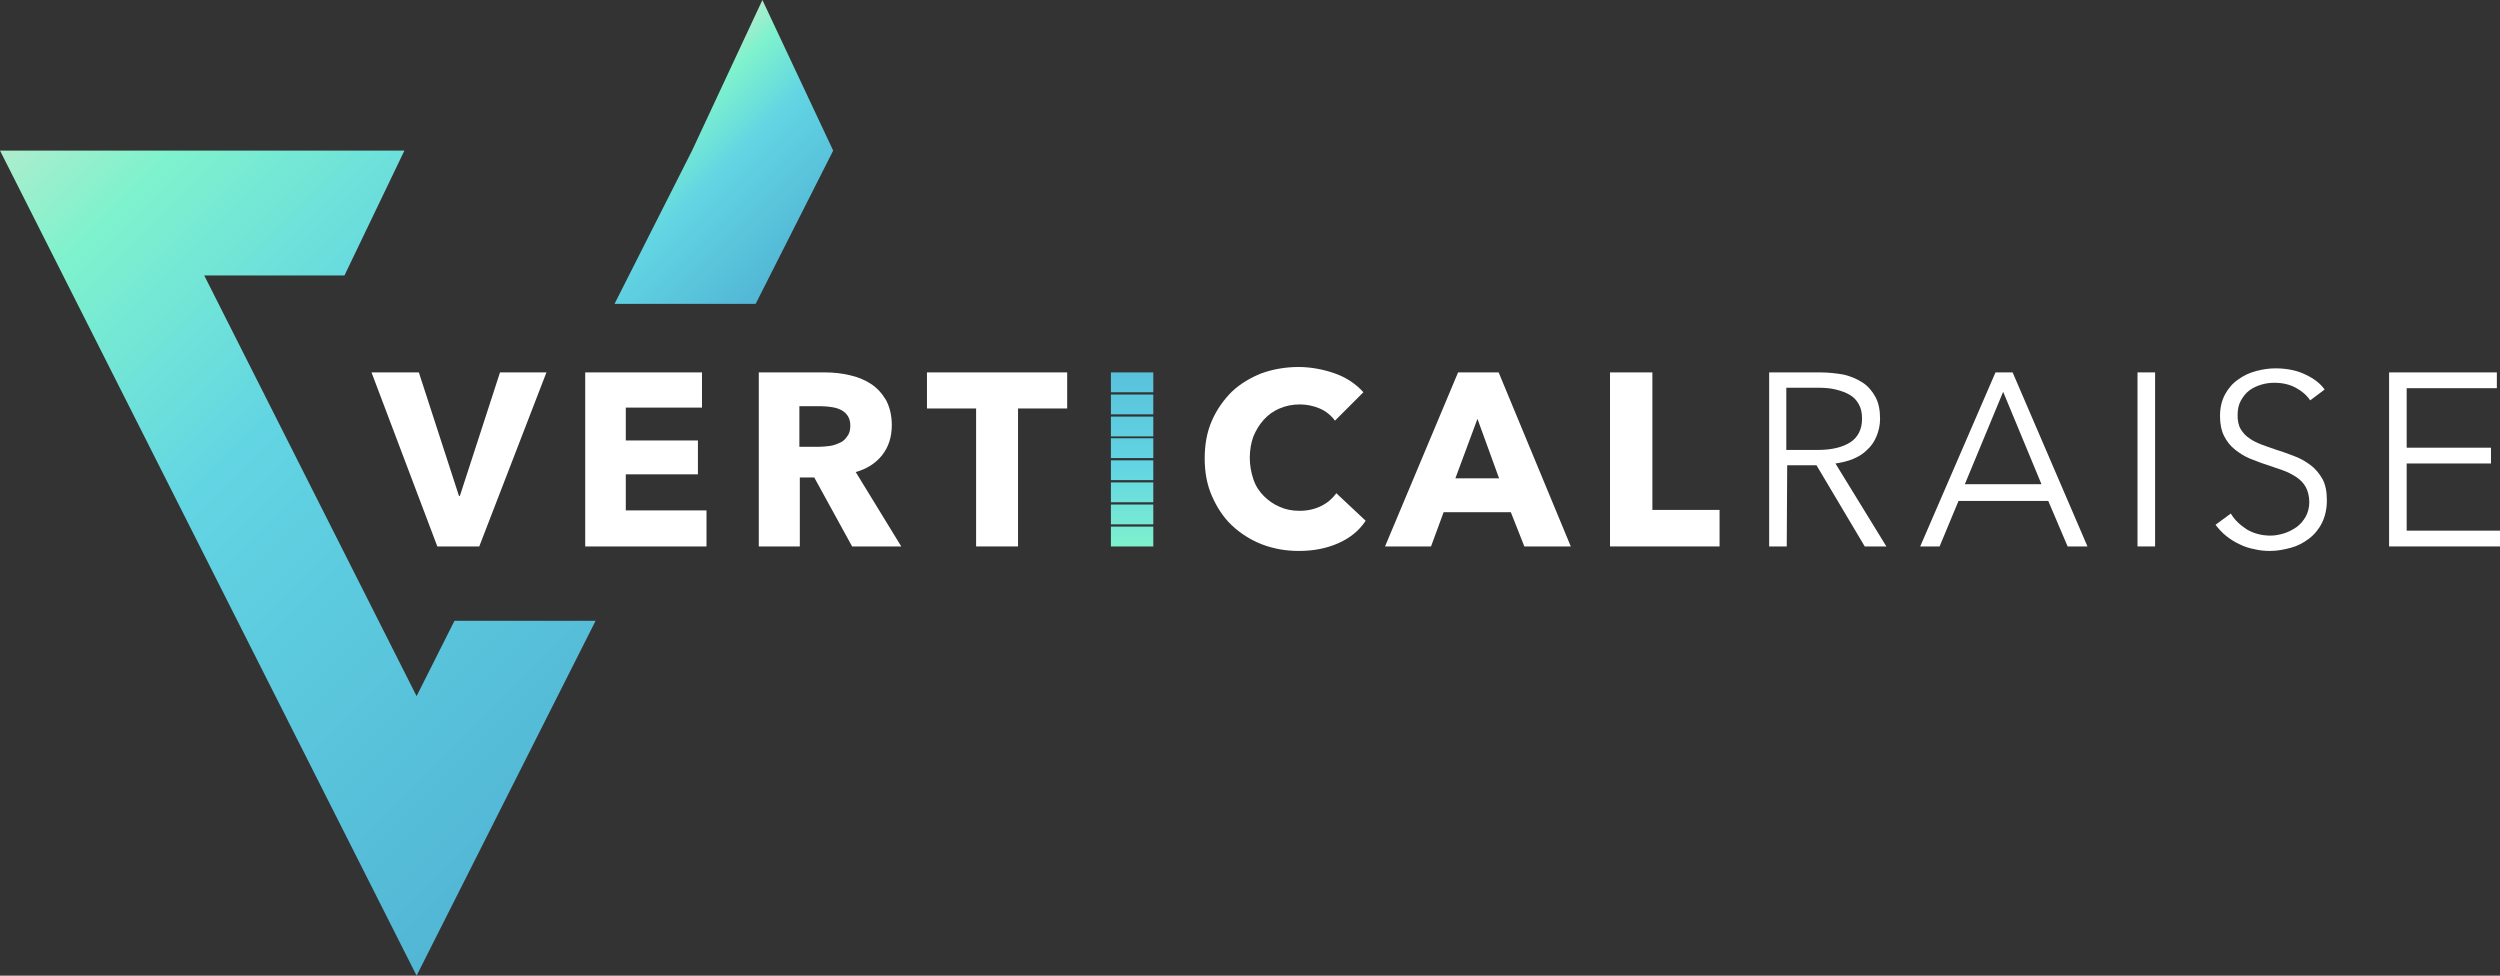 <?xml version="1.0" encoding="utf-8"?>
<svg xmlns="http://www.w3.org/2000/svg" enable-background="new 0 0 554.5 216.4" height="216.4px" id="Layer_1" version="1.1" viewBox="0 0 554.5 216.4" width="554.5px" x="0px" y="0px">
<rect x="0" y="0" width="554.5" height="216.4" fill="#333333" stroke="none"/>
<g>
	
		<linearGradient gradientTransform="matrix(1 0 0 -1 0 218.4)" gradientUnits="userSpaceOnUse" id="SVGID_1_" x1="-0.225" x2="137.475" y1="184.775" y2="47.075">
		<stop offset="0" style="stop-color:#ADEDCD"/>
		<stop offset="0.137" style="stop-color:#7FF2CD"/>
		<stop offset="0.433" style="stop-color:#62D5E3"/>
		<stop offset="1" style="stop-color:#52B6D5"/>
	</linearGradient>
	<polygon fill="url(#SVGID_1_)" points="92.4,154.4 45.3,61.1 76.4,61.1 89.7,33.4 31.3,33.4 0,33.4 92.4,216.4 132.1,137.7 &#xD;&#xA;		100.8,137.7"/>
	
		<linearGradient gradientTransform="matrix(1 0 0 -1 0 218.4)" gradientUnits="userSpaceOnUse" id="SVGID_00000180352650699782438860000012649707563003254413_" x1="144.089" x2="177.003" y1="193.311" y2="160.397">
		<stop offset="0" style="stop-color:#ADEDCD"/>
		<stop offset="0.137" style="stop-color:#7FF2CD"/>
		<stop offset="0.433" style="stop-color:#62D5E3"/>
		<stop offset="1" style="stop-color:#52B6D5"/>
	</linearGradient>
	<polygon fill="url(#SVGID_00000180352650699782438860000012649707563003254413_)" points="169.1,0 153.5,33.4 153.5,33.4 &#xD;&#xA;		136.3,67.4 167.6,67.4 184.8,33.4"/>
	
		<linearGradient gradientTransform="matrix(1 0 0 -1 0 218.4)" gradientUnits="userSpaceOnUse" id="SVGID_00000095301217649966931650000017194919691859787175_" x1="251.1" x2="251.1" y1="88.338" y2="149.012">
		<stop offset="0" style="stop-color:#ADEDCD"/>
		<stop offset="0.137" style="stop-color:#7FF2CD"/>
		<stop offset="0.433" style="stop-color:#62D5E3"/>
		<stop offset="1" style="stop-color:#52B6D5"/>
	</linearGradient>
	<path d="M246.4,82.6h9.4V87h-9.4V82.6z M246.4,87.5h9.4&#xD;&#xA;		v4.4h-9.4V87.5z M246.4,92.4h9.4v4.4h-9.4V92.4z M246.4,97.2h9.4v4.4h-9.4V97.2z M246.4,102.1h9.4v4.4h-9.4V102.1z M246.4,107h9.4&#xD;&#xA;		v4.4h-9.4V107z M246.4,111.9h9.4v4.4h-9.4V111.9z M246.4,116.8h9.4v4.4h-9.4V116.8z" fill="url(#SVGID_00000095301217649966931650000017194919691859787175_)"/>
	<g>
		<path d="M106.3,121.2H97L82.4,82.6h10.5l8.9,27.4h0.2l8.9-27.4h10.3L106.3,121.2z" fill="#FFFFFF"/>
		<path d="M129.8,121.2V82.6h25.9v7.8h-16.9v7.3h16v7.5h-16v8h17.9v8H129.8z" fill="#FFFFFF"/>
		<path d="M189,121.2l-8.4-15.3h-3.2v15.3h-9.1V82.6H183c1.9,0,3.7,0.2,5.4,0.6c1.8,0.4,3.3,1,4.7,1.9&#xD;&#xA;			s2.5,2.1,3.4,3.6c0.8,1.5,1.3,3.3,1.3,5.6c0,2.6-0.7,4.8-2.1,6.6c-1.4,1.8-3.4,3.1-5.9,3.8l10.1,16.5L189,121.2L189,121.2z&#xD;&#xA;			 M188.6,94.4c0-0.9-0.2-1.6-0.6-2.2c-0.4-0.6-0.9-1-1.5-1.3s-1.3-0.5-2-0.6s-1.5-0.2-2.2-0.2h-5v9h4.4c0.8,0,1.6-0.1,2.4-0.2&#xD;&#xA;			c0.8-0.1,1.5-0.4,2.2-0.7s1.2-0.8,1.6-1.4C188.4,96.2,188.6,95.4,188.6,94.4z" fill="#FFFFFF"/>
		<path d="M225.8,90.6v30.6h-9.3V90.6h-10.9v-8h31.1v8H225.8z" fill="#FFFFFF"/>
		<path d="M296.8,120.5c-2.5,1.1-5.4,1.7-8.7,1.7c-3,0-5.7-0.5-8.3-1.5c-2.5-1-4.7-2.4-6.6-4.2s-3.3-4-4.4-6.5&#xD;&#xA;			s-1.6-5.3-1.6-8.3c0-3.1,0.5-5.9,1.6-8.4s2.6-4.6,4.4-6.4c1.9-1.8,4.1-3.1,6.6-4.1c2.5-0.9,5.3-1.4,8.2-1.4c2.7,0,5.4,0.5,8,1.4&#xD;&#xA;			s4.8,2.4,6.4,4.2l-6.3,6.3c-0.9-1.2-2-2.1-3.4-2.7c-1.4-0.6-2.9-0.9-4.4-0.9c-1.6,0-3.1,0.3-4.5,0.9c-1.4,0.6-2.5,1.4-3.5,2.5&#xD;&#xA;			s-1.7,2.3-2.3,3.7c-0.5,1.4-0.8,3-0.8,4.7s0.3,3.3,0.8,4.8s1.3,2.7,2.3,3.7s2.1,1.8,3.5,2.4c1.3,0.6,2.8,0.9,4.4,0.9&#xD;&#xA;			c1.9,0,3.5-0.4,4.9-1.1c1.4-0.7,2.5-1.7,3.3-2.8l6.5,6.1C301.4,117.8,299.3,119.4,296.8,120.5z" fill="#FFFFFF"/>
		<path d="M338.1,121.2l-3-7.6h-14.9l-2.8,7.6h-10.2l16.2-38.6h9l16,38.6H338.1z M327.7,92.9l-4.9,13.2h9.7&#xD;&#xA;			L327.7,92.9z" fill="#FFFFFF"/>
		<path d="M357.1,121.2V82.6h9.4v30.5h14.9v8.1H357.1z" fill="#FFFFFF"/>
	</g>
	<g>
		<path d="M396.3,121.2h-3.9V82.6h11.3c1.9,0,3.6,0.2,5.3,0.5c1.6,0.4,3,1,4.2,1.8s2.1,1.9,2.8,3.2&#xD;&#xA;			c0.7,1.3,1,2.9,1,4.8c0,1.4-0.3,2.7-0.8,3.9s-1.2,2.2-2.1,3c-0.9,0.9-1.9,1.5-3.1,2s-2.5,0.8-3.9,1l11.3,18.4h-4.8l-10.7-18h-6.5&#xD;&#xA;			L396.3,121.2L396.3,121.2z M396.3,99.8h6.8c3.2,0,5.6-0.6,7.3-1.7c1.7-1.1,2.6-2.9,2.6-5.2c0-1.3-0.2-2.3-0.7-3.2s-1.1-1.6-2-2.1&#xD;&#xA;			c-0.8-0.5-1.9-0.9-3.1-1.2s-2.5-0.4-4-0.4h-7v13.8H396.3z" fill="#FFFFFF"/>
		<path d="M430.2,121.2h-4.3l16.7-38.6h3.8l16.6,38.6h-4.4l-4.3-10.1h-19.9L430.2,121.2z M435.8,107.4h17l-8.5-20.5&#xD;&#xA;			L435.8,107.4z" fill="#FFFFFF"/>
		<path d="M478,121.2h-3.9V82.6h3.9V121.2z" fill="#FFFFFF"/>
		<path d="M512.4,88.8c-0.8-1.2-1.9-2.1-3.2-2.8s-2.9-1.1-4.7-1.1c-0.9,0-1.9,0.1-2.9,0.4c-1,0.3-1.9,0.7-2.7,1.3&#xD;&#xA;			s-1.4,1.4-1.9,2.3c-0.5,0.9-0.7,2-0.7,3.2s0.2,2.3,0.7,3.1s1.1,1.5,1.9,2c0.8,0.6,1.7,1,2.7,1.4s2,0.7,3.1,1.1&#xD;&#xA;			c1.3,0.4,2.7,0.9,4,1.4c1.4,0.5,2.6,1.2,3.7,2c1.1,0.8,2,1.9,2.7,3.1c0.7,1.3,1,2.8,1,4.8c0,1.9-0.4,3.6-1.1,5&#xD;&#xA;			c-0.7,1.4-1.7,2.6-2.9,3.5s-2.5,1.6-4,2s-3,0.7-4.6,0.7c-1.2,0-2.3-0.1-3.5-0.4c-1.2-0.2-2.3-0.6-3.3-1.1c-1.1-0.5-2-1.1-2.9-1.8&#xD;&#xA;			s-1.7-1.6-2.4-2.5l3.4-2.5c0.8,1.4,2,2.5,3.5,3.5c1.5,0.9,3.3,1.4,5.3,1.4c1,0,2-0.2,3-0.5s1.9-0.8,2.8-1.4c0.8-0.6,1.5-1.4,2-2.3&#xD;&#xA;			c0.5-0.9,0.8-2,0.8-3.2c0-1.3-0.3-2.5-0.8-3.4s-1.2-1.6-2.1-2.2c-0.9-0.6-1.9-1.1-3-1.5s-2.3-0.8-3.5-1.2&#xD;&#xA;			c-1.3-0.4-2.5-0.9-3.8-1.4c-1.2-0.5-2.3-1.2-3.3-2s-1.8-1.8-2.4-3c-0.6-1.2-0.9-2.7-0.9-4.4c0-1.9,0.4-3.5,1.1-4.8&#xD;&#xA;			c0.7-1.3,1.7-2.5,2.9-3.3c1.2-0.9,2.5-1.5,4-1.9s2.9-0.6,4.3-0.6c2.6,0,4.9,0.5,6.7,1.4c1.9,0.9,3.3,2,4.2,3.3L512.4,88.8z" fill="#FFFFFF"/>
		<path d="M533.8,117.7h20.7v3.5h-24.6V82.6h23.9v3.5h-20v13.2h18.7v3.5h-18.7L533.8,117.7L533.8,117.7z" fill="#FFFFFF"/>
	</g>
</g>
</svg>